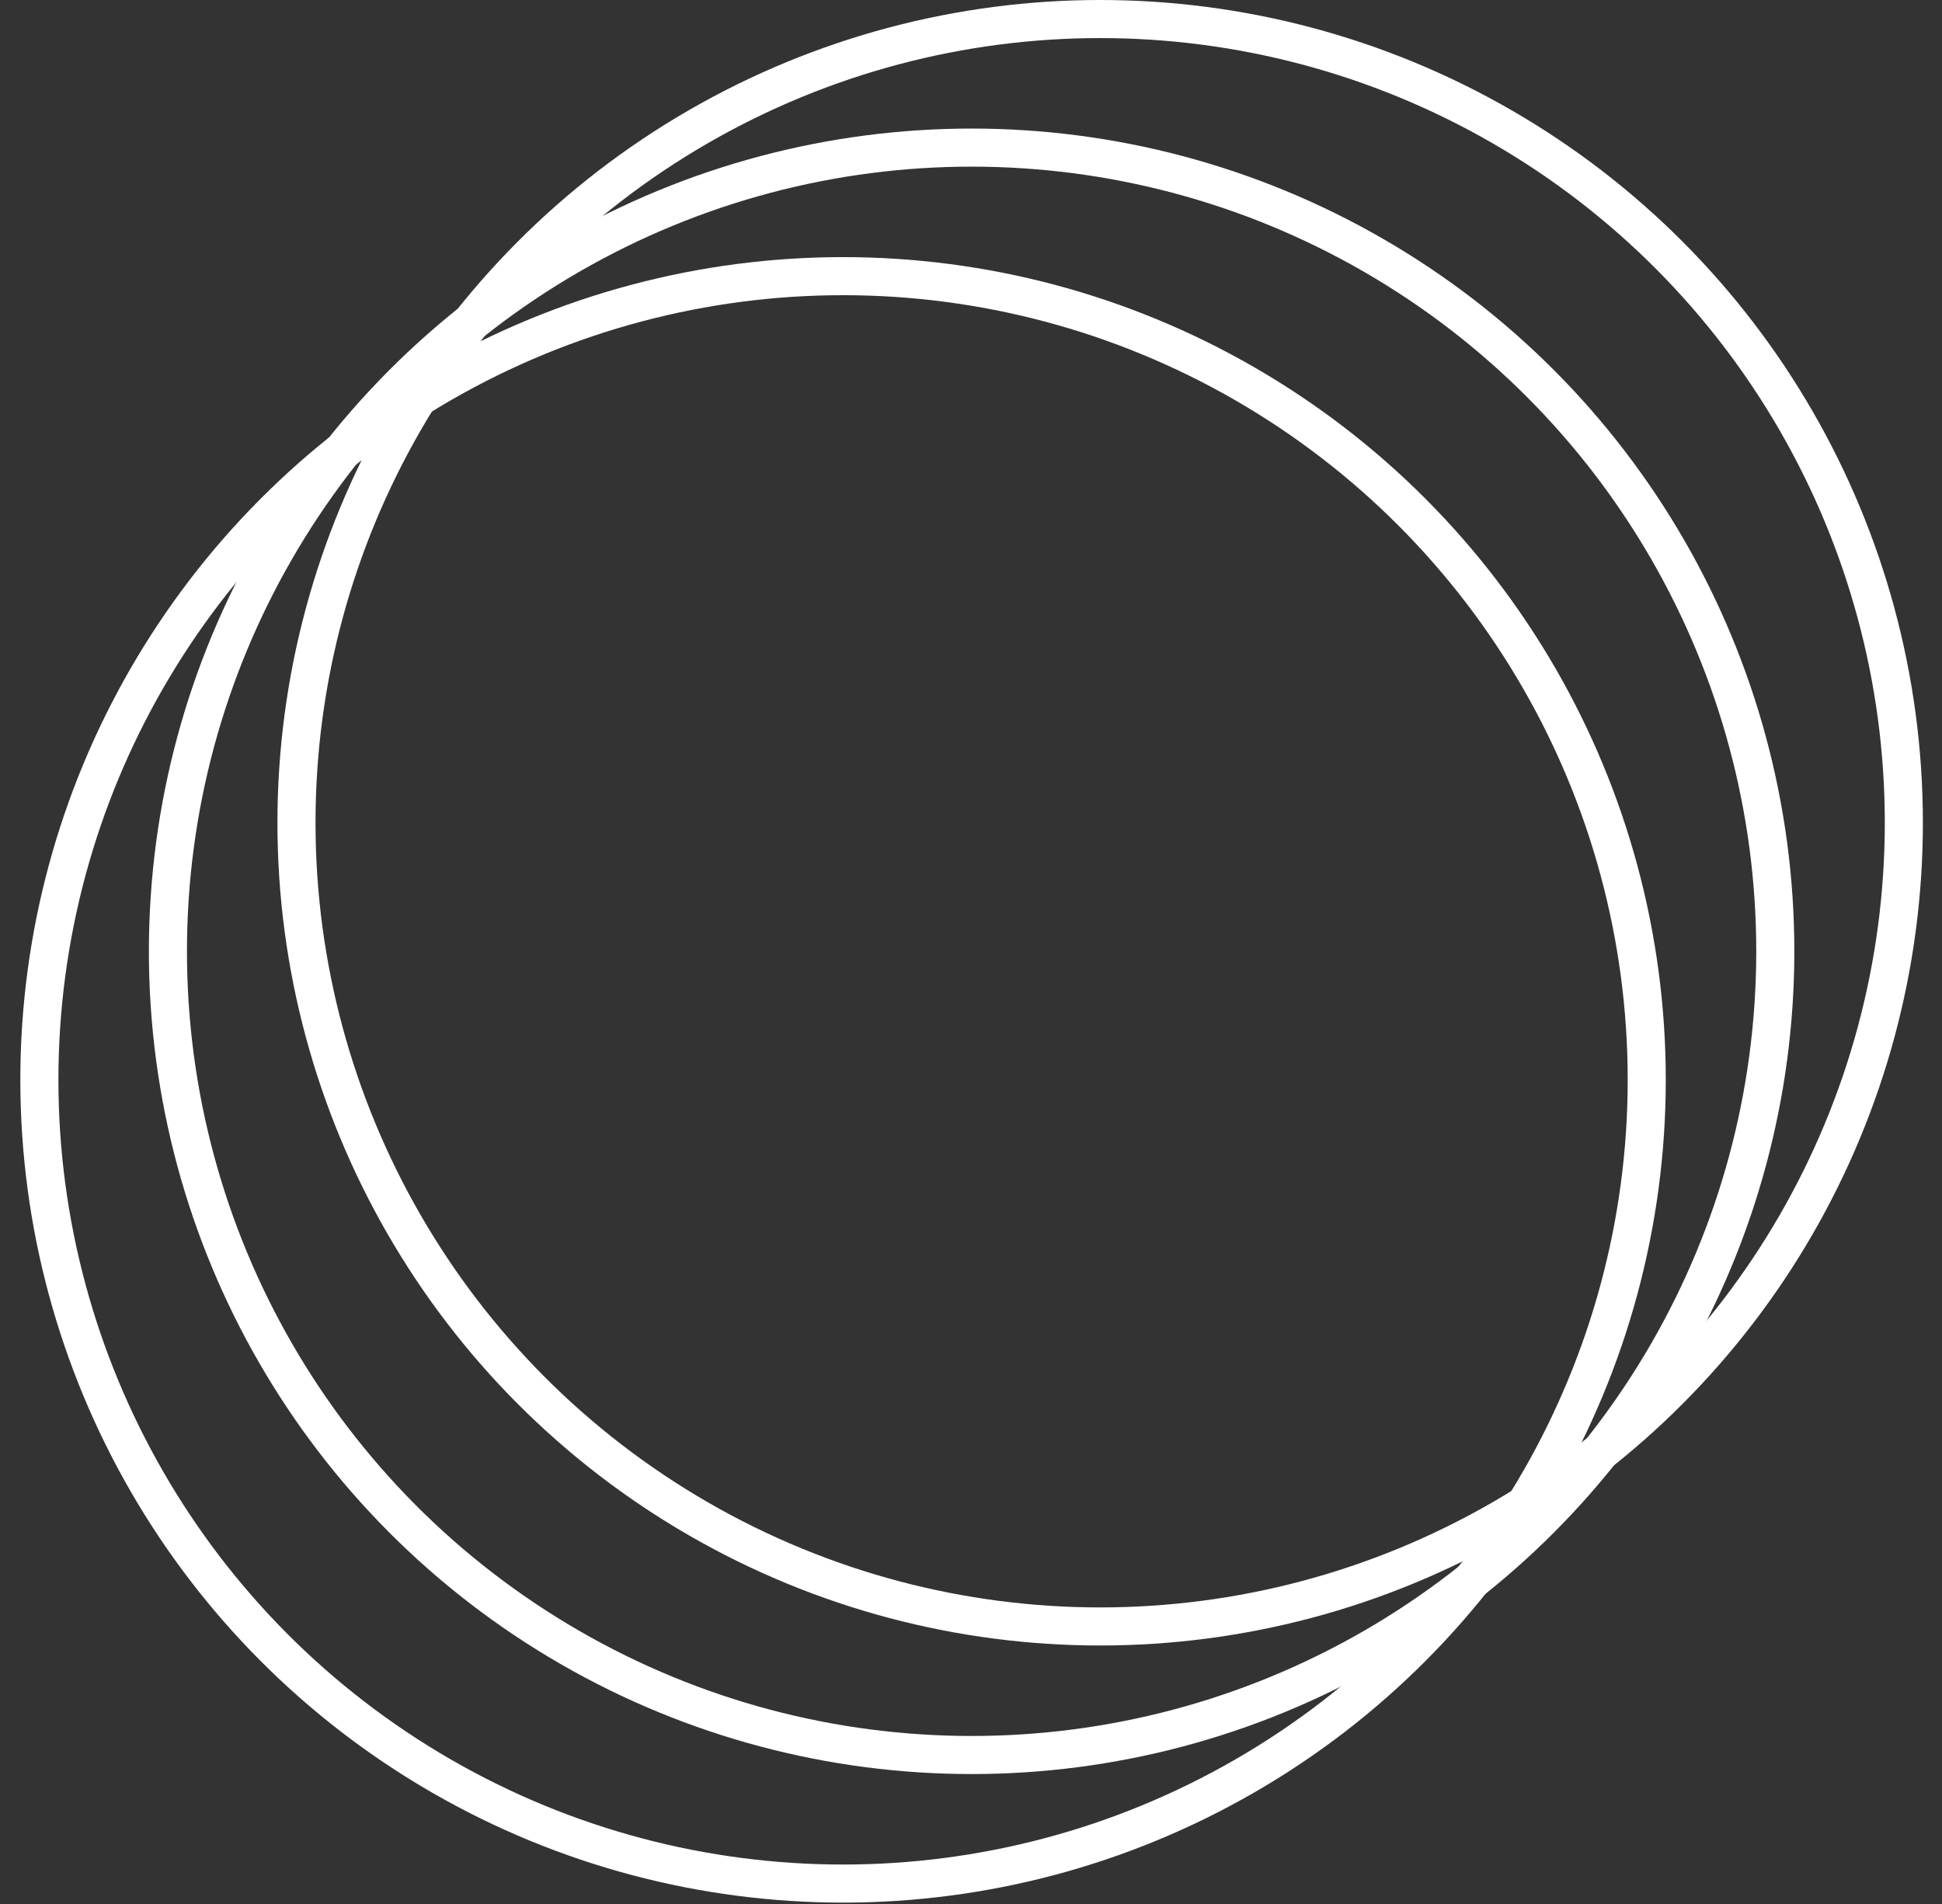 <?xml version="1.0" encoding="UTF-8"?> <svg xmlns="http://www.w3.org/2000/svg" width="51" height="50" viewBox="0 0 51 50" fill="none"><rect x="0" y="0" width="51" height="50" fill="#333333" stroke="none"/><circle cx="22.14" cy="28.358" r="21.106" stroke="white"></circle><circle cx="25.516" cy="24.982" r="21.106" stroke="white"></circle><circle cx="28.892" cy="21.606" r="21.106" stroke="white"></circle></svg> 